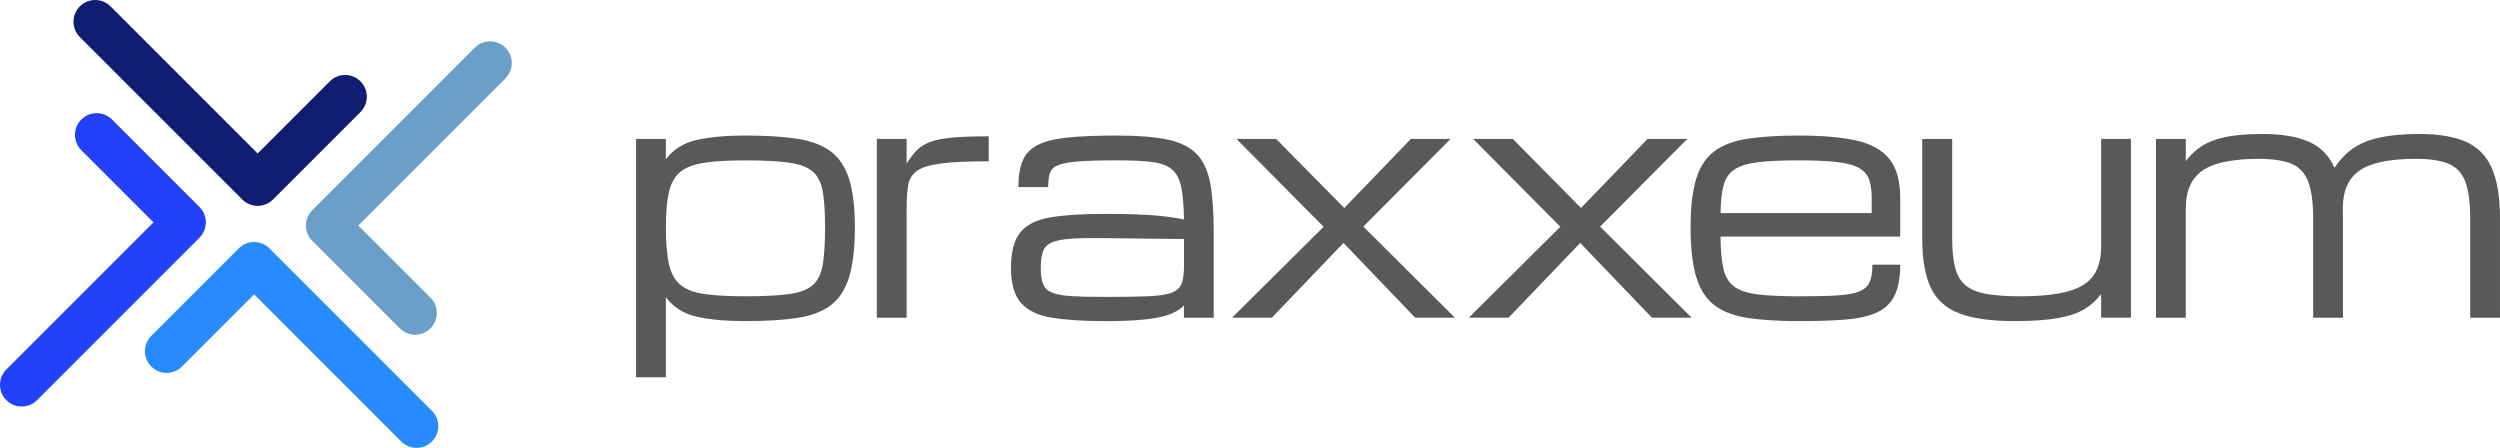 <svg xmlns="http://www.w3.org/2000/svg" id="Layer_2" data-name="Layer 2" viewBox="0 0 1347.52 241.4"><g id="Layer_1-2" data-name="Layer 1"><g><g><path d="M342.85,203.36V74.89h16.06v10.96c4.07-5.41,9.66-8.89,16.77-10.46,7.11-1.56,15.82-2.34,26.14-2.34s19.98.56,27.48,1.67c7.5,1.12,13.56,3.35,18.19,6.69,4.63,3.35,8,8.31,10.12,14.89,2.12,6.58,3.18,15.33,3.18,26.26s-1.06,20.27-3.18,27.01c-2.12,6.75-5.49,11.81-10.12,15.18-4.63,3.37-10.69,5.6-18.19,6.69-7.5,1.09-16.66,1.63-27.48,1.63s-19.03-.78-26.14-2.34c-7.11-1.56-12.7-5.07-16.77-10.54v43.16h-16.06ZM444.72,122.57c0-7.97-.41-14.36-1.21-19.15-.81-4.79-2.58-8.41-5.31-10.83-2.73-2.43-6.98-4.06-12.75-4.89-5.77-.84-13.65-1.25-23.63-1.25-9.09,0-16.45.42-22.08,1.25-5.63.84-9.95,2.47-12.96,4.89-3.01,2.43-5.07,6.04-6.19,10.83-1.12,4.8-1.67,11.18-1.67,19.15s.56,14.86,1.67,19.82c1.11,4.96,3.18,8.69,6.19,11.17,3.01,2.48,7.33,4.13,12.96,4.93,5.63.81,12.99,1.21,22.08,1.21,9.98,0,17.86-.4,23.63-1.21,5.77-.81,10.02-2.45,12.75-4.93,2.73-2.48,4.5-6.2,5.31-11.17.81-4.96,1.21-11.57,1.21-19.82Z" style="fill: #58595b; stroke-width: 0px;"></path><path d="M472.62,171.24v-96.35h16.06v13.3c1.78-2.84,3.58-5.21,5.4-7.11,1.81-1.9,4.18-3.4,7.11-4.52,2.93-1.11,6.9-1.91,11.92-2.38,5.02-.47,11.63-.71,19.82-.71v13.47c-11.04,0-19.59.39-25.63,1.17-6.05.78-10.39,2.11-13.01,3.97-2.62,1.87-4.21,4.45-4.77,7.74-.56,3.29-.84,7.47-.84,12.55v58.88h-16.06Z" style="fill: #58595b; stroke-width: 0px;"></path><path d="M595.7,173.08c-11.54,0-21.06-.6-28.56-1.8-7.5-1.2-13.08-3.83-16.73-7.9-3.65-4.07-5.48-10.4-5.48-18.99s1.71-15.18,5.14-19.28,8.87-6.76,16.31-7.99c7.44-1.23,17.21-1.84,29.31-1.84,9.81,0,18.04.22,24.67.67,6.63.45,12.57,1.23,17.81,2.34-.11-7.42-.61-13.26-1.51-17.52-.89-4.27-2.57-7.43-5.02-9.49-2.45-2.06-6.04-3.39-10.75-3.97-4.71-.59-10.97-.88-18.78-.88-8.92,0-15.91.2-20.95.59-5.05.39-8.71,1.09-11,2.09-2.29,1-3.72,2.45-4.31,4.35-.59,1.9-.88,4.35-.88,7.36h-16.06c0-6.02.82-10.87,2.47-14.55,1.64-3.68,4.45-6.47,8.41-8.36,3.96-1.9,9.38-3.18,16.27-3.85,6.89-.67,15.57-1,26.05-1,11.26,0,20.34.73,27.22,2.17,6.89,1.45,12.13,4.06,15.72,7.82,3.6,3.76,6.02,9.02,7.28,15.77,1.25,6.75,1.88,15.45,1.88,26.1v46.33h-16.06v-6.61c-1.9,2.01-4.52,3.62-7.86,4.85-3.35,1.23-7.79,2.13-13.34,2.72-5.55.59-12.64.88-21.29.88ZM595.7,160.04c9.53,0,17.15-.11,22.83-.33,5.69-.22,9.94-.84,12.75-1.84,2.81-1,4.67-2.62,5.56-4.85.89-2.23,1.34-5.35,1.34-9.37v-14.8l-42.49-.5c-7.53-.11-13.59-.01-18.19.29-4.6.31-8.1.98-10.5,2.01-2.4,1.03-4,2.65-4.81,4.85-.81,2.2-1.21,5.17-1.21,8.91s.4,6.5,1.21,8.61c.81,2.12,2.41,3.68,4.81,4.68,2.4,1,5.9,1.65,10.5,1.92,4.6.28,10.66.42,18.19.42Z" style="fill: #58595b; stroke-width: 0px;"></path><path d="M664.09,171.24l49.35-49.01-47-47.34h21.41l36.72,37.22,35.88-37.22h21.41l-47.01,47.25,49.35,49.1h-21.41l-38.64-40.31-38.64,40.31h-21.41Z" style="fill: #58595b; stroke-width: 0px;"></path><path d="M791.68,171.24l49.35-49.01-47-47.34h21.41l36.72,37.22,35.88-37.22h21.41l-47,47.25,49.35,49.1h-21.41l-38.64-40.31-38.64,40.31h-21.41Z" style="fill: #58595b; stroke-width: 0px;"></path><path d="M1024.24,142.64c0,7.19-1.07,12.85-3.22,16.98-2.15,4.13-5.42,7.14-9.83,9.03-4.41,1.9-10.02,3.11-16.85,3.64-6.83.53-14.96.79-24.38.79-10.76,0-19.89-.54-27.39-1.63-7.5-1.09-13.55-3.32-18.15-6.69-4.6-3.37-7.95-8.43-10.04-15.18-2.09-6.75-3.14-15.75-3.14-27.01s1.02-19.68,3.05-26.26c2.03-6.58,5.34-11.54,9.91-14.89,4.57-3.35,10.58-5.57,18.02-6.69,7.44-1.11,16.55-1.67,27.31-1.67,12.32,0,22.53.87,30.61,2.59,8.08,1.73,14.12,5.02,18.11,9.87,3.99,4.85,5.98,11.96,5.98,21.33v20.66h-96.85c.06,7.14.56,12.85,1.51,17.15.95,4.29,2.84,7.53,5.69,9.7,2.84,2.17,7.09,3.61,12.75,4.31,5.66.7,13.2,1.05,22.62,1.05,8.48,0,15.32-.17,20.53-.5,5.21-.33,9.17-1.07,11.88-2.22,2.7-1.14,4.53-2.86,5.48-5.14.95-2.29,1.42-5.35,1.42-9.2h14.97ZM969.55,86.43c-9.09,0-16.41.33-21.95,1-5.55.67-9.77,1.97-12.67,3.89-2.9,1.92-4.87,4.78-5.9,8.57-1.03,3.79-1.58,8.78-1.63,14.97h81.46v-8.03c0-4.01-.46-7.35-1.38-9.99-.92-2.65-2.72-4.74-5.39-6.27-2.68-1.53-6.62-2.61-11.83-3.22-5.21-.61-12.11-.92-20.7-.92Z" style="fill: #58595b; stroke-width: 0px;"></path><path d="M1085.94,173.08c-12.6,0-22.53-1.38-29.77-4.14-7.25-2.76-12.41-7.39-15.47-13.88-3.07-6.5-4.6-15.38-4.6-26.64v-53.53h16.14v53.53c0,6.36.52,11.58,1.55,15.68,1.03,4.1,2.86,7.28,5.48,9.53,2.62,2.26,6.31,3.83,11.08,4.73,4.77.89,10.92,1.34,18.44,1.34,11.15,0,19.91-.92,26.26-2.76,6.36-1.84,10.86-4.73,13.51-8.66,2.65-3.93,3.97-9.05,3.97-15.35v-58.04h16.06v96.35h-16.06v-12.8c-2.34,3.23-5.3,5.94-8.87,8.11-3.57,2.17-8.34,3.81-14.3,4.89-5.97,1.09-13.77,1.63-23.42,1.63Z" style="fill: #58595b; stroke-width: 0px;"></path><path d="M1162.1,171.24v-96.35h16.06v11.96c2.4-3.23,5.27-5.94,8.61-8.11,3.35-2.17,7.62-3.81,12.84-4.89,5.21-1.09,11.89-1.63,20.03-1.63,10.09,0,18.32,1.37,24.67,4.1,6.36,2.73,11.04,7.44,14.05,14.13,2.73-4.24,6.02-7.71,9.87-10.41,3.85-2.7,8.68-4.68,14.51-5.94,5.83-1.25,13-1.88,21.54-1.88,10.15,0,18.4,1.38,24.76,4.14,6.36,2.76,11.03,7.46,14.01,14.09,2.98,6.64,4.47,15.72,4.47,27.27v53.53h-16.06v-53.53c0-8.81-.92-15.51-2.76-20.11-1.84-4.6-4.89-7.75-9.16-9.45-4.27-1.7-10.02-2.55-17.27-2.55-14.22,0-24.35,2.09-30.4,6.27-6.05,4.18-9.08,11.01-9.08,20.49v-.08c.06,1.73.08,3.54.08,5.44v53.53h-16.06v-53.53c0-8.81-.92-15.51-2.76-20.11s-4.89-7.75-9.16-9.45c-4.27-1.7-10.02-2.55-17.27-2.55-14.22,0-24.35,2.09-30.4,6.27-6.05,4.18-9.07,11.01-9.07,20.49v58.88h-16.06Z" style="fill: #58595b; stroke-width: 0px;"></path></g><g><path d="M138.87,110.95c-2.99,0-5.99-1.14-8.27-3.43L43.04,19.97c-4.57-4.57-4.57-11.97,0-16.54,4.57-4.57,11.97-4.57,16.54,0l79.29,79.29,38.88-38.88c4.57-4.57,11.97-4.57,16.54,0,4.57,4.57,4.57,11.97,0,16.54l-47.15,47.15c-2.28,2.28-5.28,3.43-8.27,3.43Z" style="fill: #111d71; stroke-width: 0px;"></path><path d="M164.89,121.55c0-2.99,1.14-5.99,3.43-8.27L255.88,25.72c4.57-4.57,11.97-4.57,16.54,0,4.57,4.57,4.57,11.97,0,16.54l-79.29,79.29,38.88,38.88c4.57,4.57,4.57,11.97,0,16.54-4.57,4.57-11.97,4.57-16.54,0l-47.15-47.15c-2.28-2.28-3.43-5.28-3.43-8.27Z" style="fill: #6a9fc8; stroke-width: 0px;"></path><path d="M110.95,119.85c0,2.99-1.14,5.99-3.43,8.27L19.97,215.68c-4.57,4.57-11.97,4.57-16.54,0-4.57-4.57-4.57-11.97,0-16.54l79.29-79.29-38.88-38.88c-4.57-4.57-4.57-11.97,0-16.54,4.57-4.57,11.97-4.57,16.54,0l47.15,47.15c2.28,2.28,3.43,5.28,3.43,8.27Z" style="fill: #2140fa; stroke-width: 0px;"></path><path d="M136.98,130.44c2.99,0,5.99,1.14,8.27,3.43l87.56,87.56c4.57,4.57,4.57,11.97,0,16.54-4.57,4.57-11.97,4.57-16.54,0l-79.29-79.29-38.88,38.88c-4.57,4.57-11.97,4.57-16.54,0-4.57-4.57-4.57-11.97,0-16.54l47.15-47.15c2.28-2.28,5.28-3.43,8.27-3.43Z" style="fill: #278aff; stroke-width: 0px;"></path></g></g></g></svg>